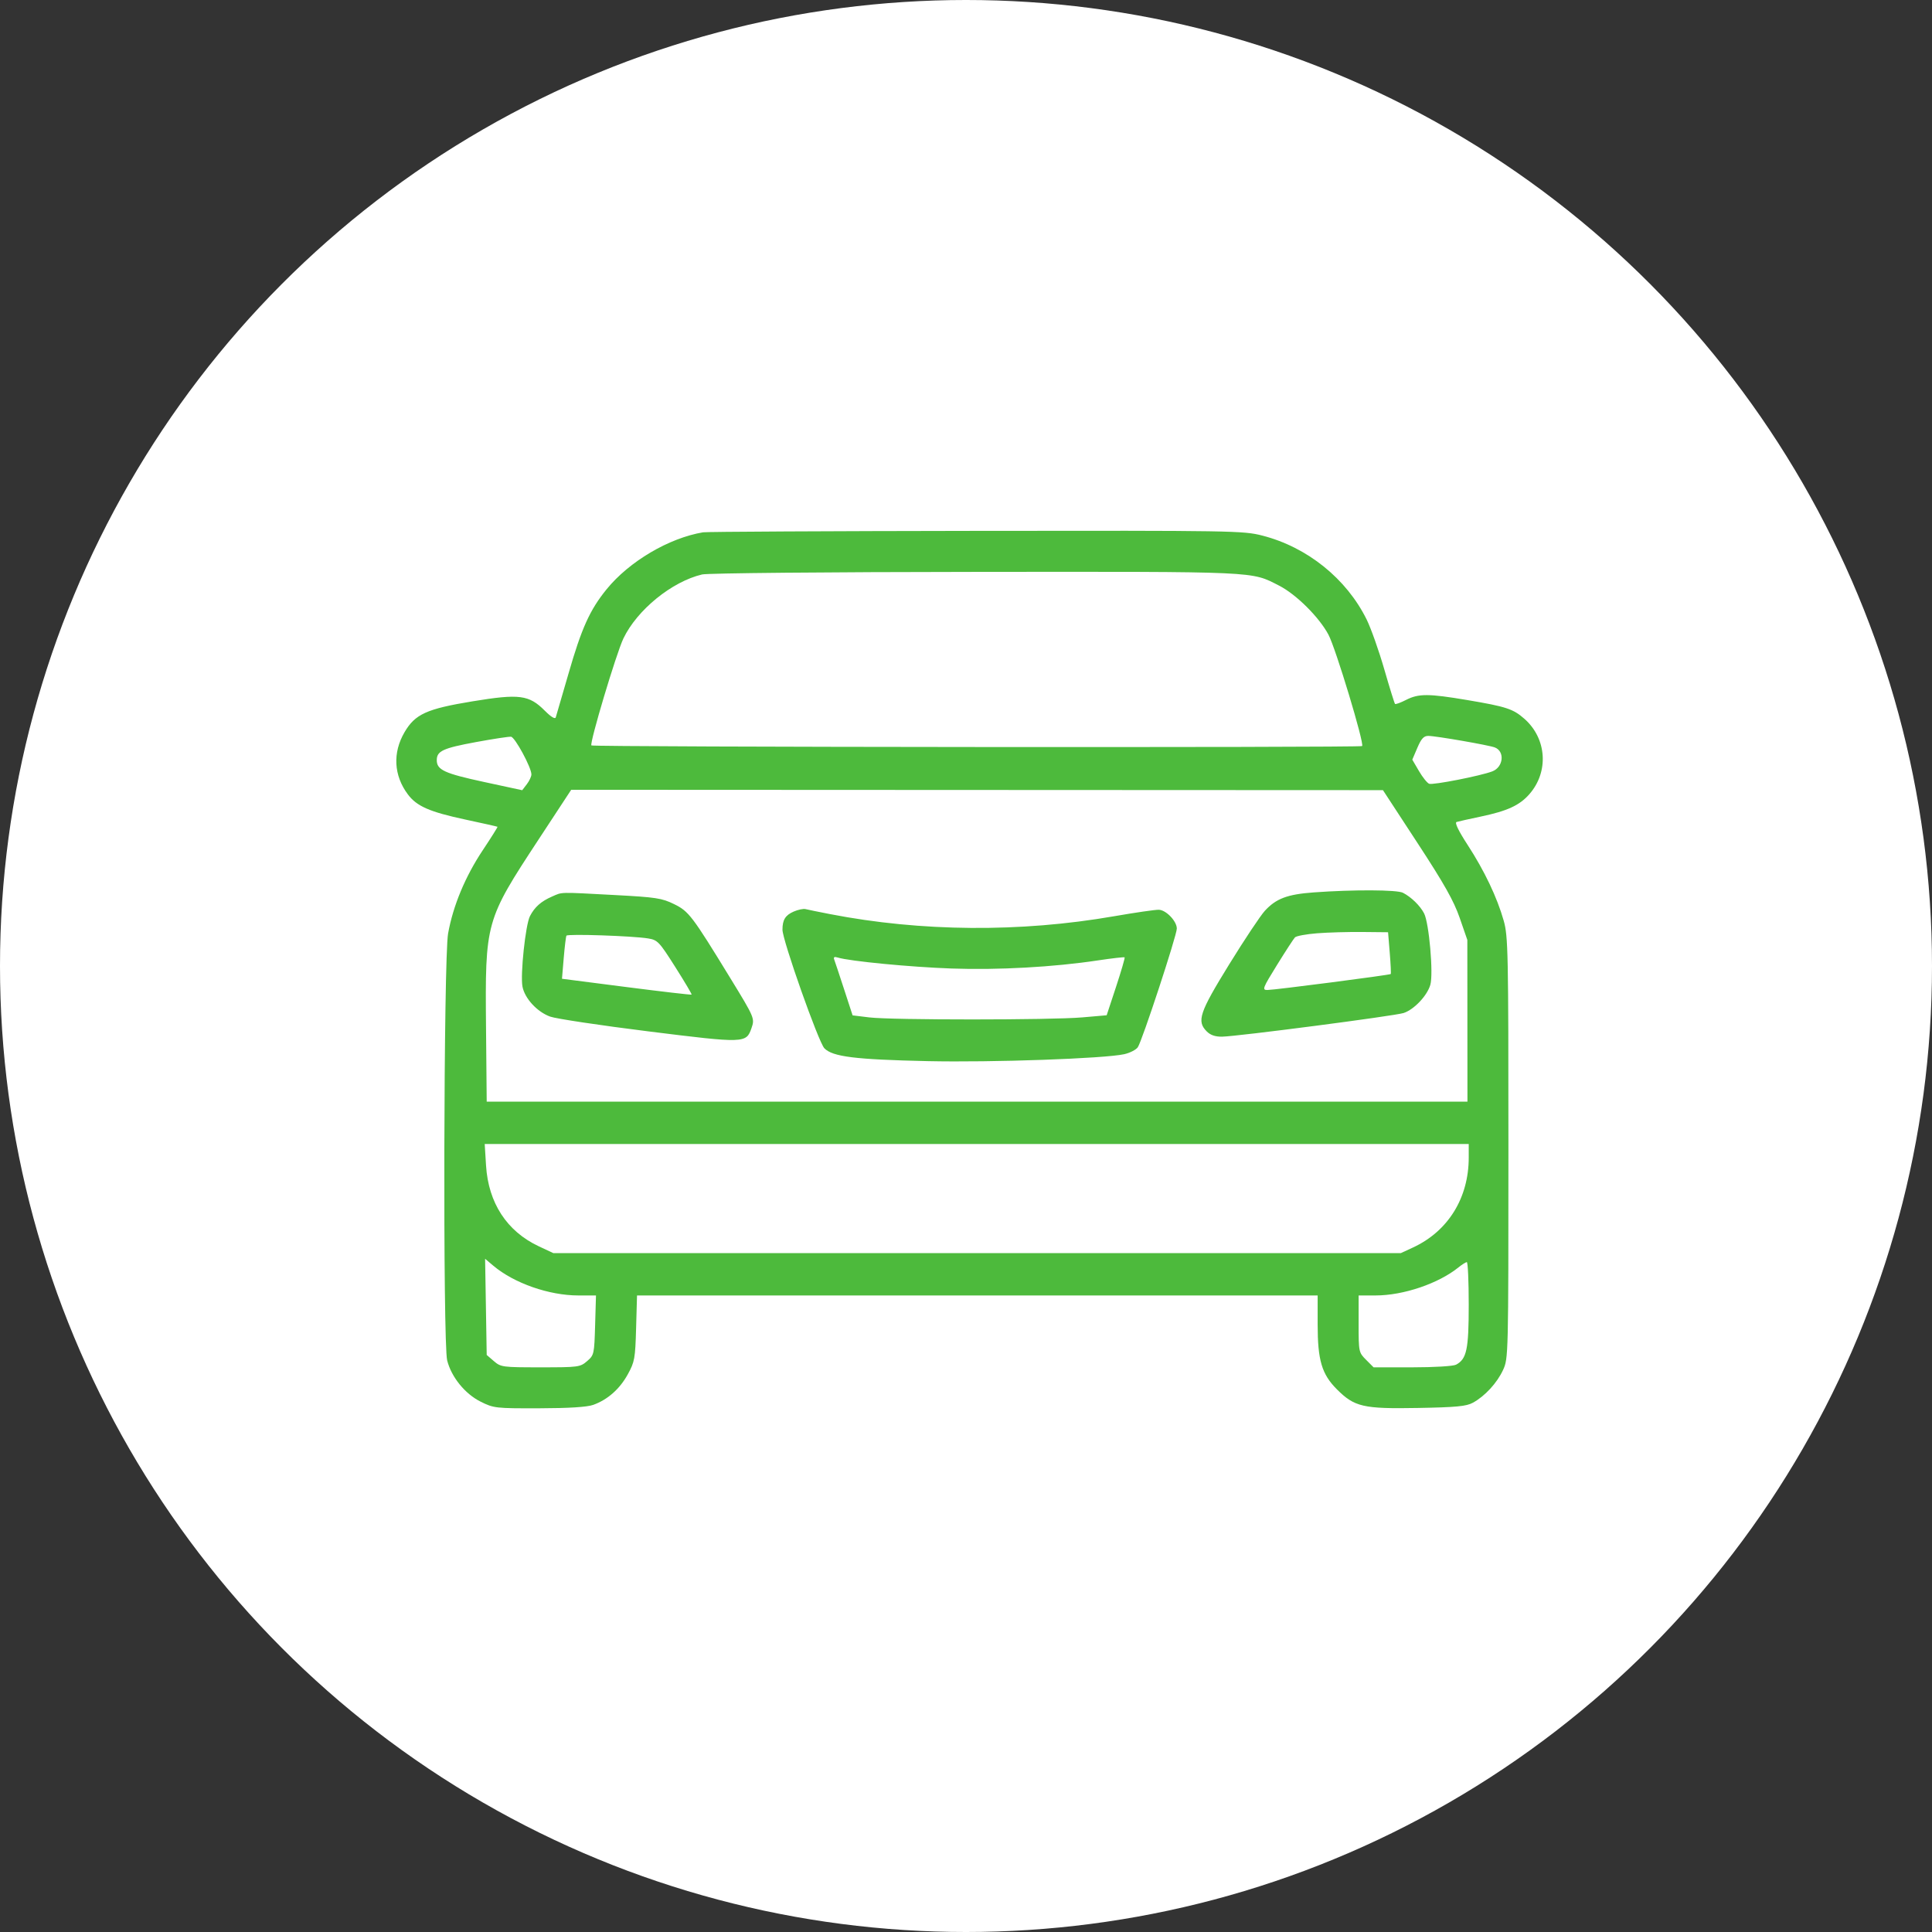 <?xml version="1.0" encoding="UTF-8"?> <svg xmlns="http://www.w3.org/2000/svg" width="273" height="273" viewBox="0 0 273 273" fill="none"><rect x="0" y="0" width="273" height="273" fill="#333333" stroke="none"/><circle cx="136.5" cy="136.5" r="136.5" fill="white"></circle><path fill-rule="evenodd" clip-rule="evenodd" d="M99.349 75.217C94.504 76.03 88.911 79.333 85.71 83.272C83.347 86.18 82.18 88.765 80.334 95.177C79.428 98.325 78.618 101.108 78.533 101.362C78.436 101.654 77.868 101.311 76.981 100.422C74.75 98.185 73.394 98.011 66.749 99.104C60.281 100.168 58.656 100.907 57.158 103.47C55.465 106.366 55.635 109.57 57.623 112.238C58.882 113.928 60.701 114.725 65.767 115.809C68.217 116.333 70.256 116.791 70.299 116.828C70.341 116.864 69.403 118.355 68.215 120.141C65.737 123.863 64.019 127.991 63.317 131.912C62.692 135.399 62.575 189.804 63.187 192.233C63.778 194.581 65.705 196.957 67.909 198.058C69.761 198.983 70.022 199.013 76.172 198.998C80.388 198.987 82.961 198.825 83.823 198.516C85.856 197.787 87.561 196.283 88.704 194.209C89.68 192.438 89.763 191.977 89.884 187.679L90.014 183.054H138.102H186.19V187.161C186.19 192.205 186.773 194.177 188.896 196.305C191.392 198.806 192.625 199.092 200.34 198.952C205.794 198.854 207.201 198.719 208.133 198.208C209.832 197.276 211.542 195.416 212.391 193.577C213.138 191.959 213.147 191.595 213.147 162.198C213.147 134.421 213.103 132.3 212.481 130.098C211.556 126.822 209.755 123.039 207.383 119.391C206.082 117.39 205.528 116.242 205.82 116.15C206.068 116.072 207.574 115.735 209.166 115.401C212.995 114.599 214.714 113.811 216.112 112.214C218.881 109.053 218.569 104.355 215.405 101.57C213.811 100.167 212.846 99.851 207.317 98.918C201.85 97.997 200.456 97.994 198.684 98.9C197.909 99.296 197.207 99.551 197.124 99.468C197.042 99.385 196.353 97.169 195.595 94.543C194.837 91.917 193.719 88.764 193.112 87.536C190.26 81.765 184.72 77.309 178.376 75.682C175.674 74.99 174.328 74.968 137.917 75.015C117.203 75.043 99.847 75.133 99.349 75.217ZM99.215 81.172C94.944 82.177 90.024 86.178 88.09 90.217C87.081 92.324 83.277 105.04 83.568 105.332C83.808 105.573 192.234 105.661 192.474 105.421C192.814 105.081 188.739 91.599 187.717 89.682C186.394 87.202 183.15 83.978 180.743 82.752C176.731 80.709 178.194 80.776 137.885 80.81C116.912 80.828 100.003 80.987 99.215 81.172ZM67.257 104.859C62.585 105.721 61.718 106.122 61.718 107.417C61.718 108.789 62.8 109.288 68.388 110.494L73.791 111.661L74.441 110.814C74.798 110.349 75.09 109.723 75.09 109.424C75.089 108.452 72.77 104.166 72.212 104.105C71.913 104.072 69.684 104.411 67.257 104.859ZM200.281 105.662L199.564 107.341L200.503 108.949C201.02 109.833 201.67 110.644 201.946 110.75C202.481 110.955 209.219 109.633 210.873 108.998C212.435 108.398 212.67 106.187 211.233 105.619C210.417 105.296 202.887 103.988 201.826 103.986C201.186 103.984 200.837 104.363 200.281 105.662ZM76.101 118.626C68.591 130.071 68.54 130.252 68.678 145.245L68.774 155.669H138.066H207.357L207.349 144.244L207.341 132.819L206.262 129.704C205.426 127.293 204.08 124.903 200.299 119.121L195.417 111.652L138.065 111.626L80.713 111.6L76.101 118.626ZM185.647 126.099C181.915 126.369 180.323 126.967 178.733 128.695C178.114 129.367 175.846 132.773 173.693 136.264C169.475 143.101 169.075 144.297 170.521 145.746C171.04 146.266 171.721 146.5 172.674 146.486C174.818 146.454 197.079 143.554 198.337 143.143C199.81 142.662 201.674 140.691 202.115 139.149C202.563 137.585 201.934 130.419 201.23 129.063C200.666 127.977 199.416 126.758 198.245 126.154C197.401 125.719 191.269 125.692 185.647 126.099ZM78.012 126.683C76.461 127.357 75.548 128.166 74.883 129.456C74.257 130.669 73.509 137.708 73.826 139.402C74.14 141.078 75.907 142.995 77.747 143.654C78.583 143.953 84.838 144.893 91.645 145.741C105.254 147.437 105.44 147.432 106.192 145.27C106.664 143.911 106.618 143.801 103.225 138.259C97.775 129.357 97.336 128.778 95.243 127.752C93.527 126.91 92.693 126.783 86.845 126.472C78.847 126.046 79.514 126.03 78.012 126.683ZM112.158 128.806C110.973 129.32 110.566 129.976 110.566 131.371C110.566 132.857 115.66 147.275 116.486 148.125C117.646 149.321 120.798 149.714 131.054 149.942C140.147 150.145 156.126 149.58 158.871 148.959C159.656 148.782 160.511 148.346 160.771 147.99C161.354 147.19 166.289 132.184 166.289 131.21C166.289 130.166 164.776 128.585 163.746 128.553C163.254 128.537 160.409 128.95 157.424 129.469C144.18 131.774 130.164 131.667 117.26 129.162C115.668 128.853 114.121 128.536 113.823 128.46C113.524 128.382 112.775 128.538 112.158 128.806ZM186.116 131.876C184.583 131.995 183.173 132.256 182.983 132.456C182.793 132.655 181.651 134.41 180.447 136.355C178.413 139.639 178.316 139.891 179.083 139.891C180.066 139.891 196.379 137.779 196.518 137.634C196.571 137.579 196.508 136.228 196.377 134.632L196.14 131.73L192.522 131.694C190.532 131.674 187.649 131.755 186.116 131.876ZM80.04 132.214C79.964 132.347 79.792 133.772 79.656 135.38L79.411 138.304L88.521 139.475C93.532 140.119 97.675 140.599 97.728 140.541C97.781 140.483 96.74 138.726 95.414 136.636C93.135 133.044 92.925 132.824 91.563 132.602C89.386 132.247 80.197 131.938 80.04 132.214ZM117.879 135.588C117.982 135.86 118.608 137.746 119.271 139.779L120.476 143.476L122.848 143.765C125.981 144.148 148.513 144.145 152.92 143.762L156.377 143.462L157.706 139.431C158.436 137.214 158.98 135.346 158.914 135.28C158.848 135.214 157.155 135.407 155.151 135.708C148.852 136.657 141.082 137.087 134.447 136.855C128.65 136.652 120.056 135.824 118.382 135.305C117.897 135.156 117.749 135.239 117.879 135.588ZM68.681 164.703C69.01 169.982 71.624 173.988 76.121 176.101L78.182 177.069H138.066H197.949L199.662 176.277C204.622 173.98 207.538 169.276 207.538 163.573V161.654H138.015H68.491L68.681 164.703ZM68.661 184.667L68.774 191.461L69.79 192.336C70.767 193.178 71.01 193.21 76.373 193.21C81.736 193.21 81.978 193.178 82.956 192.336C83.944 191.485 83.975 191.347 84.093 187.258L84.215 183.054H81.727C77.587 183.054 72.64 181.325 69.71 178.854L68.547 177.873L68.661 184.667ZM206.091 179.086C203.256 181.375 198.297 183.054 194.369 183.054H191.979V187.072C191.979 191.029 191.995 191.106 193.037 192.15L194.094 193.21H199.574C202.64 193.21 205.359 193.046 205.749 192.836C207.255 192.029 207.538 190.685 207.538 184.342C207.538 181.04 207.416 178.343 207.267 178.347C207.117 178.351 206.588 178.684 206.091 179.086Z" fill="#4DBA3C"></path></svg> 